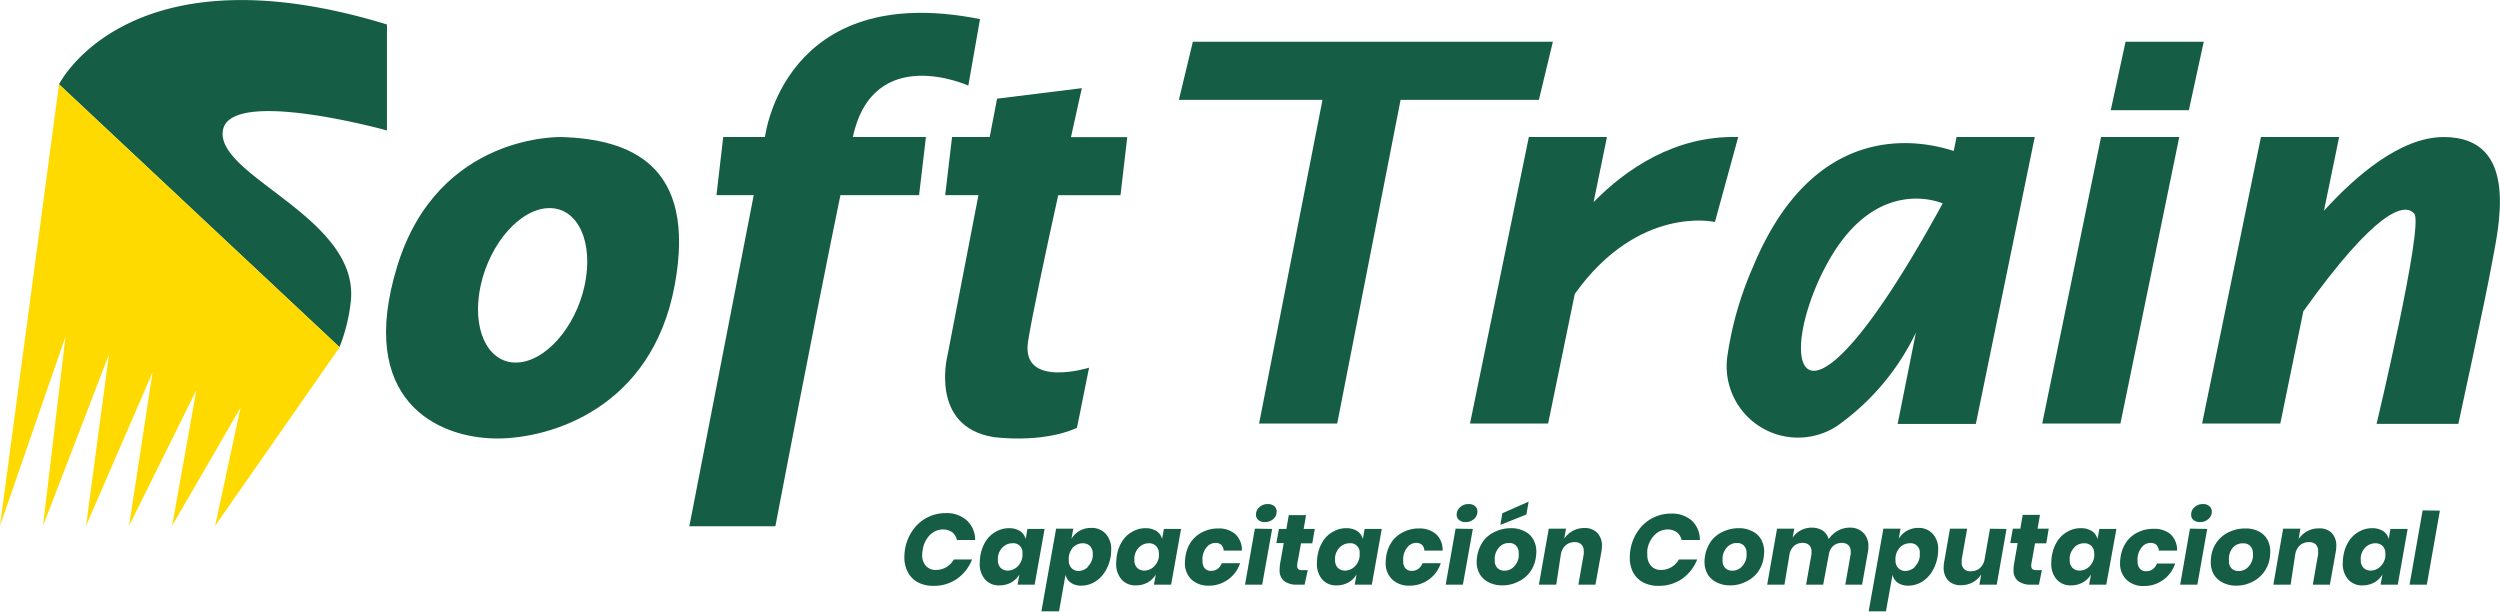 <?xml version="1.0" encoding="UTF-8"?> <svg xmlns="http://www.w3.org/2000/svg" viewBox="0 0 273.67 66.95"><defs><style>.cls-1{fill:#155d45;}.cls-2{fill:#ffda00;}</style></defs><g id="Layer_2" data-name="Layer 2"><g id="Capa_1" data-name="Capa 1"><path class="cls-1" d="M61.57,15S48,14.47,43.49,29.12,47.84,48,54.44,48c5.81,0,16.9-3.28,19.41-16.74S68.7,15.26,61.57,15ZM64,31.24c-1,4.66-4.39,8.45-7.54,8.45s-4.86-3.79-3.84-8.45,4.39-8.46,7.54-8.46S65,26.57,64,31.24Z"></path><path class="cls-1" d="M106,9.37l1.28-7.28C85.74-2.19,83.74,15,83.74,15H79.17l-.74,6.36h4.08L75.46,57.61h9.42S89.23,34.77,92,21.36h8.61l.75-6.36h-8C95.59,4.64,106,9.37,106,9.37Z"></path><polygon class="cls-1" points="168.46 10.93 169.99 4.57 154.57 4.57 146.02 4.57 130.58 4.57 129.05 10.93 144.77 10.93 137.83 46.36 146.38 46.36 153.32 10.93 168.46 10.93"></polygon><path class="cls-1" d="M118.43,9.65l-9.28,1.15-.81,4.2h-4.12l-.75,6.36h3.64l-3.39,17.55s-2,7.77,5,8.93c0,0,5.23.76,9.17-1l1.33-6.59s-7.49,2.33-6.68-2.88c.41-2.63,1.91-9.69,3.3-16h6.82l.74-6.36h-6.16C117.93,11.84,118.43,9.65,118.43,9.65Z"></path><path class="cls-1" d="M213.87,16.53c-3.92-1.29-15.35-3.38-22,12.75a37.49,37.49,0,0,0-2.77,9.66,7.81,7.81,0,0,0,12,7.69,26.52,26.52,0,0,0,8.63-10.22l-2,10h8.56L222.74,15h-8.56Zm-14.21,13c5.41-10.7,13-7.26,13-7.26h0C197.11,50.7,194.26,40.21,199.66,29.51Z"></path><polygon class="cls-1" points="223.56 46.36 232.12 46.36 238.56 15 230 15 223.56 46.36"></polygon><polygon class="cls-1" points="232.68 4.57 231.06 12.06 239.61 12.06 241.24 4.57 232.68 4.57"></polygon><path class="cls-1" d="M174.45,22.12,175.91,15h-8.55l-6.44,31.36h8.55l2.92-14.19c7-9.8,15.34-7.87,15.34-7.87l2.55-9.3C183.35,14.81,178,18.51,174.45,22.12Z"></path><path class="cls-1" d="M267.51,15c-4.73,0-9.66,4.27-13.11,8.07L256.06,15H247.5l-6.44,31.36h8.56l2.52-12.28c7.93-11.09,11.1-11.95,12.15-10.68s-4.13,23-4.13,23h8.95s3-13.79,3.67-17.54S276,15,267.51,15Z"></path><path class="cls-1" d="M42.36,14.28V2.68C14-6,6.46,9.23,6.46,9.23L37.16,38a18.86,18.86,0,0,0,1.24-5c1-9.18-14.82-13.69-14-18.73C25.2,9.52,42.36,14.28,42.36,14.28Z"></path><polygon class="cls-2" points="37.18 38.01 6.46 9.23 0 57.56 7.17 36.84 4.71 57.56 11.93 38.8 9.42 57.56 16.7 40.76 14.13 57.56 21.5 42.7 18.84 57.56 26.33 44.63 23.55 57.56 37.18 38.01"></polygon><path class="cls-1" d="M105.87,57a2.91,2.91,0,0,1,.88,2.11h-2a1.47,1.47,0,0,0-.52-.85,1.71,1.71,0,0,0-1-.3,2,2,0,0,0-1.43.6,2.86,2.86,0,0,0-.79,1.62,3.15,3.15,0,0,0-.06.56,1.74,1.74,0,0,0,.41,1.21,1.44,1.44,0,0,0,1.1.44,2.21,2.21,0,0,0,1.14-.31,2.25,2.25,0,0,0,.81-.84h2a4.63,4.63,0,0,1-1.63,2.11,4.38,4.38,0,0,1-2.59.78,3.5,3.5,0,0,1-1.7-.38,2.64,2.64,0,0,1-1.09-1.08A3.4,3.4,0,0,1,99,61a4.94,4.94,0,0,1,.07-.87,5.15,5.15,0,0,1,.83-2.06,4.35,4.35,0,0,1,3.65-1.9A3.27,3.27,0,0,1,105.87,57Z"></path><path class="cls-1" d="M111.67,58.14a1.49,1.49,0,0,1,.61.87l.19-1.11h1.88L113.26,64h-1.87l.2-1.11a2.48,2.48,0,0,1-.89.87,2.61,2.61,0,0,1-1.28.32,2,2,0,0,1-1.59-.65,2.59,2.59,0,0,1-.58-1.78,5.05,5.05,0,0,1,.08-.88,4.17,4.17,0,0,1,.62-1.59,3,3,0,0,1,1.11-1,2.85,2.85,0,0,1,1.39-.36A2.19,2.19,0,0,1,111.67,58.14Zm-1.86,1.72a1.83,1.83,0,0,0-.57,1.1,2.38,2.38,0,0,0,0,.36,1.14,1.14,0,0,0,.3.84,1.09,1.09,0,0,0,.81.3,1.52,1.52,0,0,0,1-.41,1.83,1.83,0,0,0,.57-1.09,1.45,1.45,0,0,0,0-.35,1,1,0,0,0-1.11-1.14A1.52,1.52,0,0,0,109.81,59.86Z"></path><path class="cls-1" d="M121.05,58.45a2.42,2.42,0,0,1,.59,1.73,5.54,5.54,0,0,1-.06.78,4.52,4.52,0,0,1-.65,1.67,3.32,3.32,0,0,1-1.14,1.1,2.84,2.84,0,0,1-1.41.38,1.94,1.94,0,0,1-1.16-.32,1.49,1.49,0,0,1-.58-.87l-.71,4H114l1.61-9.05h1.88l-.2,1.11a2.4,2.4,0,0,1,.89-.87,2.48,2.48,0,0,1,1.28-.32A2,2,0,0,1,121.05,58.45Zm-2,3.61a1.91,1.91,0,0,0,.57-1.1,2.47,2.47,0,0,0,0-.36,1.14,1.14,0,0,0-.31-.84,1.12,1.12,0,0,0-.8-.29,1.52,1.52,0,0,0-1,.4A1.83,1.83,0,0,0,117,61a2.16,2.16,0,0,0,0,.35,1.14,1.14,0,0,0,.3.84,1.06,1.06,0,0,0,.81.31A1.47,1.47,0,0,0,119.09,62.06Z"></path><path class="cls-1" d="M126.6,58.14a1.41,1.41,0,0,1,.61.87l.2-1.11h1.88L128.2,64h-1.88l.21-1.11a2.56,2.56,0,0,1-.89.87,2.61,2.61,0,0,1-1.28.32,2,2,0,0,1-1.59-.65,2.54,2.54,0,0,1-.58-1.78,5.05,5.05,0,0,1,.08-.88,4,4,0,0,1,.62-1.59,3,3,0,0,1,1.11-1,2.82,2.82,0,0,1,1.39-.36A2.16,2.16,0,0,1,126.6,58.14Zm-1.85,1.72a1.83,1.83,0,0,0-.57,1.1,2.38,2.38,0,0,0,0,.36,1.14,1.14,0,0,0,.3.84,1.09,1.09,0,0,0,.81.3,1.52,1.52,0,0,0,1-.41,1.83,1.83,0,0,0,.57-1.09,2.21,2.21,0,0,0,0-.35,1.14,1.14,0,0,0-.31-.84,1.09,1.09,0,0,0-.8-.3A1.52,1.52,0,0,0,124.75,59.86Z"></path><path class="cls-1" d="M135.23,58.47a2.39,2.39,0,0,1,.72,1.8h-2a.9.9,0,0,0-.25-.62.94.94,0,0,0-.65-.22,1.25,1.25,0,0,0-.89.39,2.09,2.09,0,0,0-.52,1.14,2.32,2.32,0,0,0,0,.46,1.11,1.11,0,0,0,.25.8.87.87,0,0,0,.67.27,1.21,1.21,0,0,0,.73-.22,1.34,1.34,0,0,0,.46-.62h2a3.54,3.54,0,0,1-1.33,1.8,3.5,3.5,0,0,1-2.1.66,2.66,2.66,0,0,1-1.9-.68,2.46,2.46,0,0,1-.71-1.86,5.42,5.42,0,0,1,.08-.77,3.67,3.67,0,0,1,.67-1.59,3.35,3.35,0,0,1,1.25-1,3.75,3.75,0,0,1,1.64-.36A2.75,2.75,0,0,1,135.23,58.47Z"></path><path class="cls-1" d="M139.26,57.9,138.17,64h-1.88l1.08-6.13Zm-1.4-2.38a1.33,1.33,0,0,1,.94-.34,1.05,1.05,0,0,1,.7.23.73.73,0,0,1,.25.58,1.06,1.06,0,0,1-.36.82,1.32,1.32,0,0,1-.93.34,1,1,0,0,1-.71-.23.73.73,0,0,1-.26-.57A1.06,1.06,0,0,1,137.86,55.52Z"></path><path class="cls-1" d="M142,61.76c0,.11,0,.18,0,.21a.43.43,0,0,0,.13.34.7.7,0,0,0,.43.1h.6L142.81,64H142a2.26,2.26,0,0,1-1.42-.39,1.48,1.48,0,0,1-.5-1.26,4.4,4.4,0,0,1,.05-.65l.4-2.25h-.81L140,57.9h.82l.26-1.51h1.89l-.26,1.51h1.22l-.28,1.58h-1.23Z"></path><path class="cls-1" d="M148.58,58.14a1.49,1.49,0,0,1,.61.87l.19-1.11h1.88L150.17,64H148.3l.2-1.11a2.48,2.48,0,0,1-.89.87,2.61,2.61,0,0,1-1.28.32,2,2,0,0,1-1.59-.65,2.59,2.59,0,0,1-.58-1.78,5.05,5.05,0,0,1,.08-.88,4.17,4.17,0,0,1,.62-1.59,3,3,0,0,1,1.11-1,2.85,2.85,0,0,1,1.39-.36A2.19,2.19,0,0,1,148.58,58.14Zm-1.86,1.72a1.83,1.83,0,0,0-.57,1.1,2.38,2.38,0,0,0,0,.36,1.14,1.14,0,0,0,.3.84,1.09,1.09,0,0,0,.81.3,1.52,1.52,0,0,0,1-.41,1.83,1.83,0,0,0,.57-1.09,1.45,1.45,0,0,0,0-.35,1,1,0,0,0-1.11-1.14A1.52,1.52,0,0,0,146.72,59.86Z"></path><path class="cls-1" d="M157.2,58.47a2.32,2.32,0,0,1,.72,1.8h-2a.9.9,0,0,0-.25-.62.93.93,0,0,0-.65-.22,1.21,1.21,0,0,0-.88.39,2.1,2.1,0,0,0-.53,1.14,3.42,3.42,0,0,0,0,.46,1.11,1.11,0,0,0,.25.8.89.89,0,0,0,.67.27,1.21,1.21,0,0,0,.73-.22,1.34,1.34,0,0,0,.46-.62h2a3.56,3.56,0,0,1-3.43,2.46,2.62,2.62,0,0,1-1.89-.68,2.42,2.42,0,0,1-.71-1.86,5.16,5.16,0,0,1,.07-.77,3.79,3.79,0,0,1,.67-1.59,3.3,3.3,0,0,1,1.26-1,3.68,3.68,0,0,1,1.63-.36A2.75,2.75,0,0,1,157.2,58.47Z"></path><path class="cls-1" d="M161.23,57.9,160.14,64h-1.88l1.08-6.13Zm-1.39-2.38a1.3,1.3,0,0,1,.93-.34,1,1,0,0,1,.7.23.74.74,0,0,1,.26.58,1.07,1.07,0,0,1-.37.82,1.32,1.32,0,0,1-.93.34,1,1,0,0,1-.71-.23.73.73,0,0,1-.26-.57A1.07,1.07,0,0,1,159.84,55.52Z"></path><path class="cls-1" d="M166.83,58.13a2.2,2.2,0,0,1,1,.89,2.71,2.71,0,0,1,.35,1.39,4.85,4.85,0,0,1-.07.72,3.54,3.54,0,0,1-.69,1.58,3.48,3.48,0,0,1-1.31,1,3.74,3.74,0,0,1-1.66.37,3.19,3.19,0,0,1-1.45-.32,2.32,2.32,0,0,1-1-.89,2.59,2.59,0,0,1-.35-1.39,4,4,0,0,1,.76-2.3,3.38,3.38,0,0,1,1.31-1,4,4,0,0,1,1.68-.36A3.1,3.1,0,0,1,166.83,58.13Zm-2.64,1.7a1.9,1.9,0,0,0-.56,1.13,3.31,3.31,0,0,0,0,.41,1.07,1.07,0,0,0,.3.82,1.05,1.05,0,0,0,.75.28,1.41,1.41,0,0,0,1-.39,1.88,1.88,0,0,0,.57-1.12,2.91,2.91,0,0,0,0-.4,1.13,1.13,0,0,0-.29-.83,1,1,0,0,0-.74-.29A1.44,1.44,0,0,0,164.19,59.83Zm2.9-3.51-2.85,1.14.22-1.28,2.88-1.27Z"></path><path class="cls-1" d="M174.86,58.34a2,2,0,0,1,.5,1.45,4.24,4.24,0,0,1-.07.68L174.65,64h-1.87l.59-3.34a2.24,2.24,0,0,0,0-.34,1,1,0,0,0-.26-.72,1,1,0,0,0-.74-.25,1.4,1.4,0,0,0-1,.36,1.69,1.69,0,0,0-.51,1L170.36,64h-1.9l1.08-6.13h1.89l-.2,1.09a2.84,2.84,0,0,1,.94-.85,2.66,2.66,0,0,1,1.28-.31A1.89,1.89,0,0,1,174.86,58.34Z"></path><path class="cls-1" d="M185.21,57a2.86,2.86,0,0,1,.87,2.11h-2a1.48,1.48,0,0,0-.53-.85,1.67,1.67,0,0,0-1-.3,2,2,0,0,0-1.42.6,2.93,2.93,0,0,0-.8,1.62,4.27,4.27,0,0,0,0,.56,1.74,1.74,0,0,0,.41,1.21,1.42,1.42,0,0,0,1.1.44,2.2,2.2,0,0,0,1.13-.31,2.28,2.28,0,0,0,.82-.84h2a4.65,4.65,0,0,1-1.64,2.11,4.37,4.37,0,0,1-2.58.78,3.47,3.47,0,0,1-1.7-.38,2.64,2.64,0,0,1-1.09-1.08,3.4,3.4,0,0,1-.37-1.62,4.94,4.94,0,0,1,.07-.87,5,5,0,0,1,.83-2.06,4.3,4.3,0,0,1,1.57-1.4,4.41,4.41,0,0,1,2.08-.5A3.27,3.27,0,0,1,185.21,57Z"></path><path class="cls-1" d="M191.77,58.13a2.2,2.2,0,0,1,1,.89,2.71,2.71,0,0,1,.35,1.39,4.85,4.85,0,0,1-.07.72,3.54,3.54,0,0,1-.69,1.58,3.48,3.48,0,0,1-1.31,1,3.74,3.74,0,0,1-1.66.37,3.19,3.19,0,0,1-1.45-.32,2.32,2.32,0,0,1-1-.89,2.68,2.68,0,0,1-.35-1.39,4,4,0,0,1,.76-2.3,3.38,3.38,0,0,1,1.31-1,4,4,0,0,1,1.68-.36A3.1,3.1,0,0,1,191.77,58.13Zm-2.64,1.7a1.9,1.9,0,0,0-.56,1.13,3.31,3.31,0,0,0,0,.41,1.07,1.07,0,0,0,.3.82,1.05,1.05,0,0,0,.75.28,1.41,1.41,0,0,0,1-.39,1.88,1.88,0,0,0,.57-1.12,2.91,2.91,0,0,0,0-.4,1.13,1.13,0,0,0-.29-.83,1,1,0,0,0-.74-.29A1.44,1.44,0,0,0,189.13,59.83Z"></path><path class="cls-1" d="M204,58.35a2,2,0,0,1,.53,1.46,3.23,3.23,0,0,1-.06.66L203.84,64H202l.59-3.34a2.11,2.11,0,0,0,0-.3.9.9,0,0,0-.26-.69,1,1,0,0,0-.72-.24,1.39,1.39,0,0,0-.93.33,1.57,1.57,0,0,0-.48.94l0,0h0L199.58,64h-1.87l.59-3.34a1.8,1.8,0,0,0,0-.31.9.9,0,0,0-.26-.68,1,1,0,0,0-.72-.24,1.36,1.36,0,0,0-.94.34,1.62,1.62,0,0,0-.5,1L195.34,64h-1.89l1.08-6.13h1.89l-.19,1a2.31,2.31,0,0,1,.89-.81,2.49,2.49,0,0,1,1.21-.3,2.16,2.16,0,0,1,1.19.32,1.67,1.67,0,0,1,.66.93,3.07,3.07,0,0,1,1-.91,2.59,2.59,0,0,1,1.29-.34A2,2,0,0,1,204,58.35Z"></path><path class="cls-1" d="M211.58,58.45a2.42,2.42,0,0,1,.59,1.73,4.42,4.42,0,0,1-.07.78,4.51,4.51,0,0,1-.64,1.67,3.32,3.32,0,0,1-1.14,1.1,2.88,2.88,0,0,1-1.42.38,2,2,0,0,1-1.16-.32,1.48,1.48,0,0,1-.57-.87l-.72,4h-1.89l1.61-9.05h1.88l-.2,1.11a2.32,2.32,0,0,1,.89-.87,2.45,2.45,0,0,1,1.27-.32A2,2,0,0,1,211.58,58.45Zm-2,3.61a1.91,1.91,0,0,0,.57-1.1,2.38,2.38,0,0,0,0-.36,1,1,0,0,0-1.11-1.13,1.51,1.51,0,0,0-1,.4A1.83,1.83,0,0,0,207.5,61a1.45,1.45,0,0,0,0,.35,1.1,1.1,0,0,0,.31.84,1.05,1.05,0,0,0,.8.31A1.5,1.5,0,0,0,209.62,62.06Z"></path><path class="cls-1" d="M219.65,57.9,218.58,64h-1.9l.2-1.12a2.59,2.59,0,0,1-.93.87,2.67,2.67,0,0,1-1.29.31,1.87,1.87,0,0,1-1.39-.51,2,2,0,0,1-.5-1.44,3.34,3.34,0,0,1,.07-.68l.62-3.56h1.88l-.59,3.33a1.84,1.84,0,0,0,0,.33.89.89,0,0,0,1,1,1.4,1.4,0,0,0,1-.36,1.66,1.66,0,0,0,.51-1v0l.58-3.29Z"></path><path class="cls-1" d="M222.36,61.76a1.62,1.62,0,0,0,0,.21.4.4,0,0,0,.14.34.67.67,0,0,0,.42.1h.6L223.2,64h-.85a2.28,2.28,0,0,1-1.43-.39,1.48,1.48,0,0,1-.5-1.26,3.34,3.34,0,0,1,.06-.65l.39-2.25h-.81l.28-1.58h.82l.26-1.51h1.89l-.26,1.51h1.22L224,59.48h-1.23Z"></path><path class="cls-1" d="M229,58.14a1.45,1.45,0,0,1,.61.87l.2-1.11h1.87L230.57,64h-1.88l.21-1.11a2.5,2.5,0,0,1-.9.87,2.59,2.59,0,0,1-1.28.32,2,2,0,0,1-1.58-.65,2.55,2.55,0,0,1-.59-1.78,5.05,5.05,0,0,1,.08-.88,4.17,4.17,0,0,1,.62-1.59,3.19,3.19,0,0,1,1.11-1,2.85,2.85,0,0,1,1.39-.36A2.19,2.19,0,0,1,229,58.14Zm-1.86,1.72a1.83,1.83,0,0,0-.57,1.1,2.38,2.38,0,0,0,0,.36,1.14,1.14,0,0,0,.3.84,1.09,1.09,0,0,0,.81.3,1.54,1.54,0,0,0,1-.41,1.83,1.83,0,0,0,.57-1.09,2.16,2.16,0,0,0,0-.35,1.14,1.14,0,0,0-.3-.84,1.09,1.09,0,0,0-.81-.3A1.55,1.55,0,0,0,227.11,59.86Z"></path><path class="cls-1" d="M237.6,58.47a2.39,2.39,0,0,1,.72,1.8h-2a.91.91,0,0,0-.26-.62.93.93,0,0,0-.65-.22,1.21,1.21,0,0,0-.88.39A2.09,2.09,0,0,0,234,61a2.31,2.31,0,0,0,0,.46,1.11,1.11,0,0,0,.26.8.86.86,0,0,0,.67.27,1.16,1.16,0,0,0,.72-.22,1.27,1.27,0,0,0,.46-.62h2a3.58,3.58,0,0,1-1.32,1.8,3.51,3.51,0,0,1-2.11.66,2.62,2.62,0,0,1-1.89-.68,2.46,2.46,0,0,1-.71-1.86,4.25,4.25,0,0,1,.08-.77,3.67,3.67,0,0,1,.67-1.59,3.2,3.2,0,0,1,1.25-1,3.72,3.72,0,0,1,1.64-.36A2.78,2.78,0,0,1,237.6,58.47Z"></path><path class="cls-1" d="M241.62,57.9,240.54,64h-1.88l1.07-6.13Zm-1.39-2.38a1.32,1.32,0,0,1,.93-.34,1,1,0,0,1,.7.23.74.74,0,0,1,.26.58,1,1,0,0,1-.37.82,1.29,1.29,0,0,1-.93.34,1.06,1.06,0,0,1-.71-.23.72.72,0,0,1-.25-.57A1.06,1.06,0,0,1,240.23,55.52Z"></path><path class="cls-1" d="M247.18,58.13a2.26,2.26,0,0,1,1,.89,2.7,2.7,0,0,1,.34,1.39,4.76,4.76,0,0,1-.06.72,3.48,3.48,0,0,1-2,2.61,3.74,3.74,0,0,1-1.66.37,3.16,3.16,0,0,1-1.45-.32,2.41,2.41,0,0,1-1-.89,2.68,2.68,0,0,1-.34-1.39,4.44,4.44,0,0,1,.06-.71,3.48,3.48,0,0,1,.7-1.59,3.38,3.38,0,0,1,1.31-1,4,4,0,0,1,1.68-.36A3.1,3.1,0,0,1,247.18,58.13Zm-2.64,1.7A1.85,1.85,0,0,0,244,61a3.31,3.31,0,0,0,0,.41,1.11,1.11,0,0,0,.29.82,1.09,1.09,0,0,0,.76.28,1.41,1.41,0,0,0,1-.39,1.88,1.88,0,0,0,.57-1.12,2.91,2.91,0,0,0,0-.4,1.13,1.13,0,0,0-.29-.83,1,1,0,0,0-.75-.29A1.43,1.43,0,0,0,244.54,59.83Z"></path><path class="cls-1" d="M255.25,58.34a2,2,0,0,1,.5,1.45,3.34,3.34,0,0,1-.07.68L255.05,64h-1.87l.58-3.34a2.24,2.24,0,0,0,0-.34,1,1,0,0,0-.26-.72,1,1,0,0,0-.74-.25,1.4,1.4,0,0,0-1,.36,1.69,1.69,0,0,0-.51,1L250.75,64h-1.89l1.07-6.13h1.89L251.63,59a2.66,2.66,0,0,1,.94-.85,2.61,2.61,0,0,1,1.28-.31A1.87,1.87,0,0,1,255.25,58.34Z"></path><path class="cls-1" d="M260.88,58.14a1.45,1.45,0,0,1,.61.87l.19-1.11h1.88L262.48,64H260.6l.2-1.11a2.4,2.4,0,0,1-.89.87,2.61,2.61,0,0,1-1.28.32,2,2,0,0,1-1.58-.65,2.55,2.55,0,0,1-.59-1.78,5.05,5.05,0,0,1,.08-.88,4.17,4.17,0,0,1,.62-1.59,3.19,3.19,0,0,1,1.11-1,2.85,2.85,0,0,1,1.39-.36A2.19,2.19,0,0,1,260.88,58.14ZM259,59.86a1.83,1.83,0,0,0-.57,1.1,2.38,2.38,0,0,0,0,.36,1.14,1.14,0,0,0,.3.84,1.09,1.09,0,0,0,.81.3,1.5,1.5,0,0,0,1-.41,1.84,1.84,0,0,0,.58-1.09,2.16,2.16,0,0,0,0-.35,1.14,1.14,0,0,0-.3-.84,1.11,1.11,0,0,0-.81-.3A1.55,1.55,0,0,0,259,59.86Z"></path><path class="cls-1" d="M267.09,55.9,265.66,64h-1.89l1.43-8.13Z"></path></g></g></svg> 